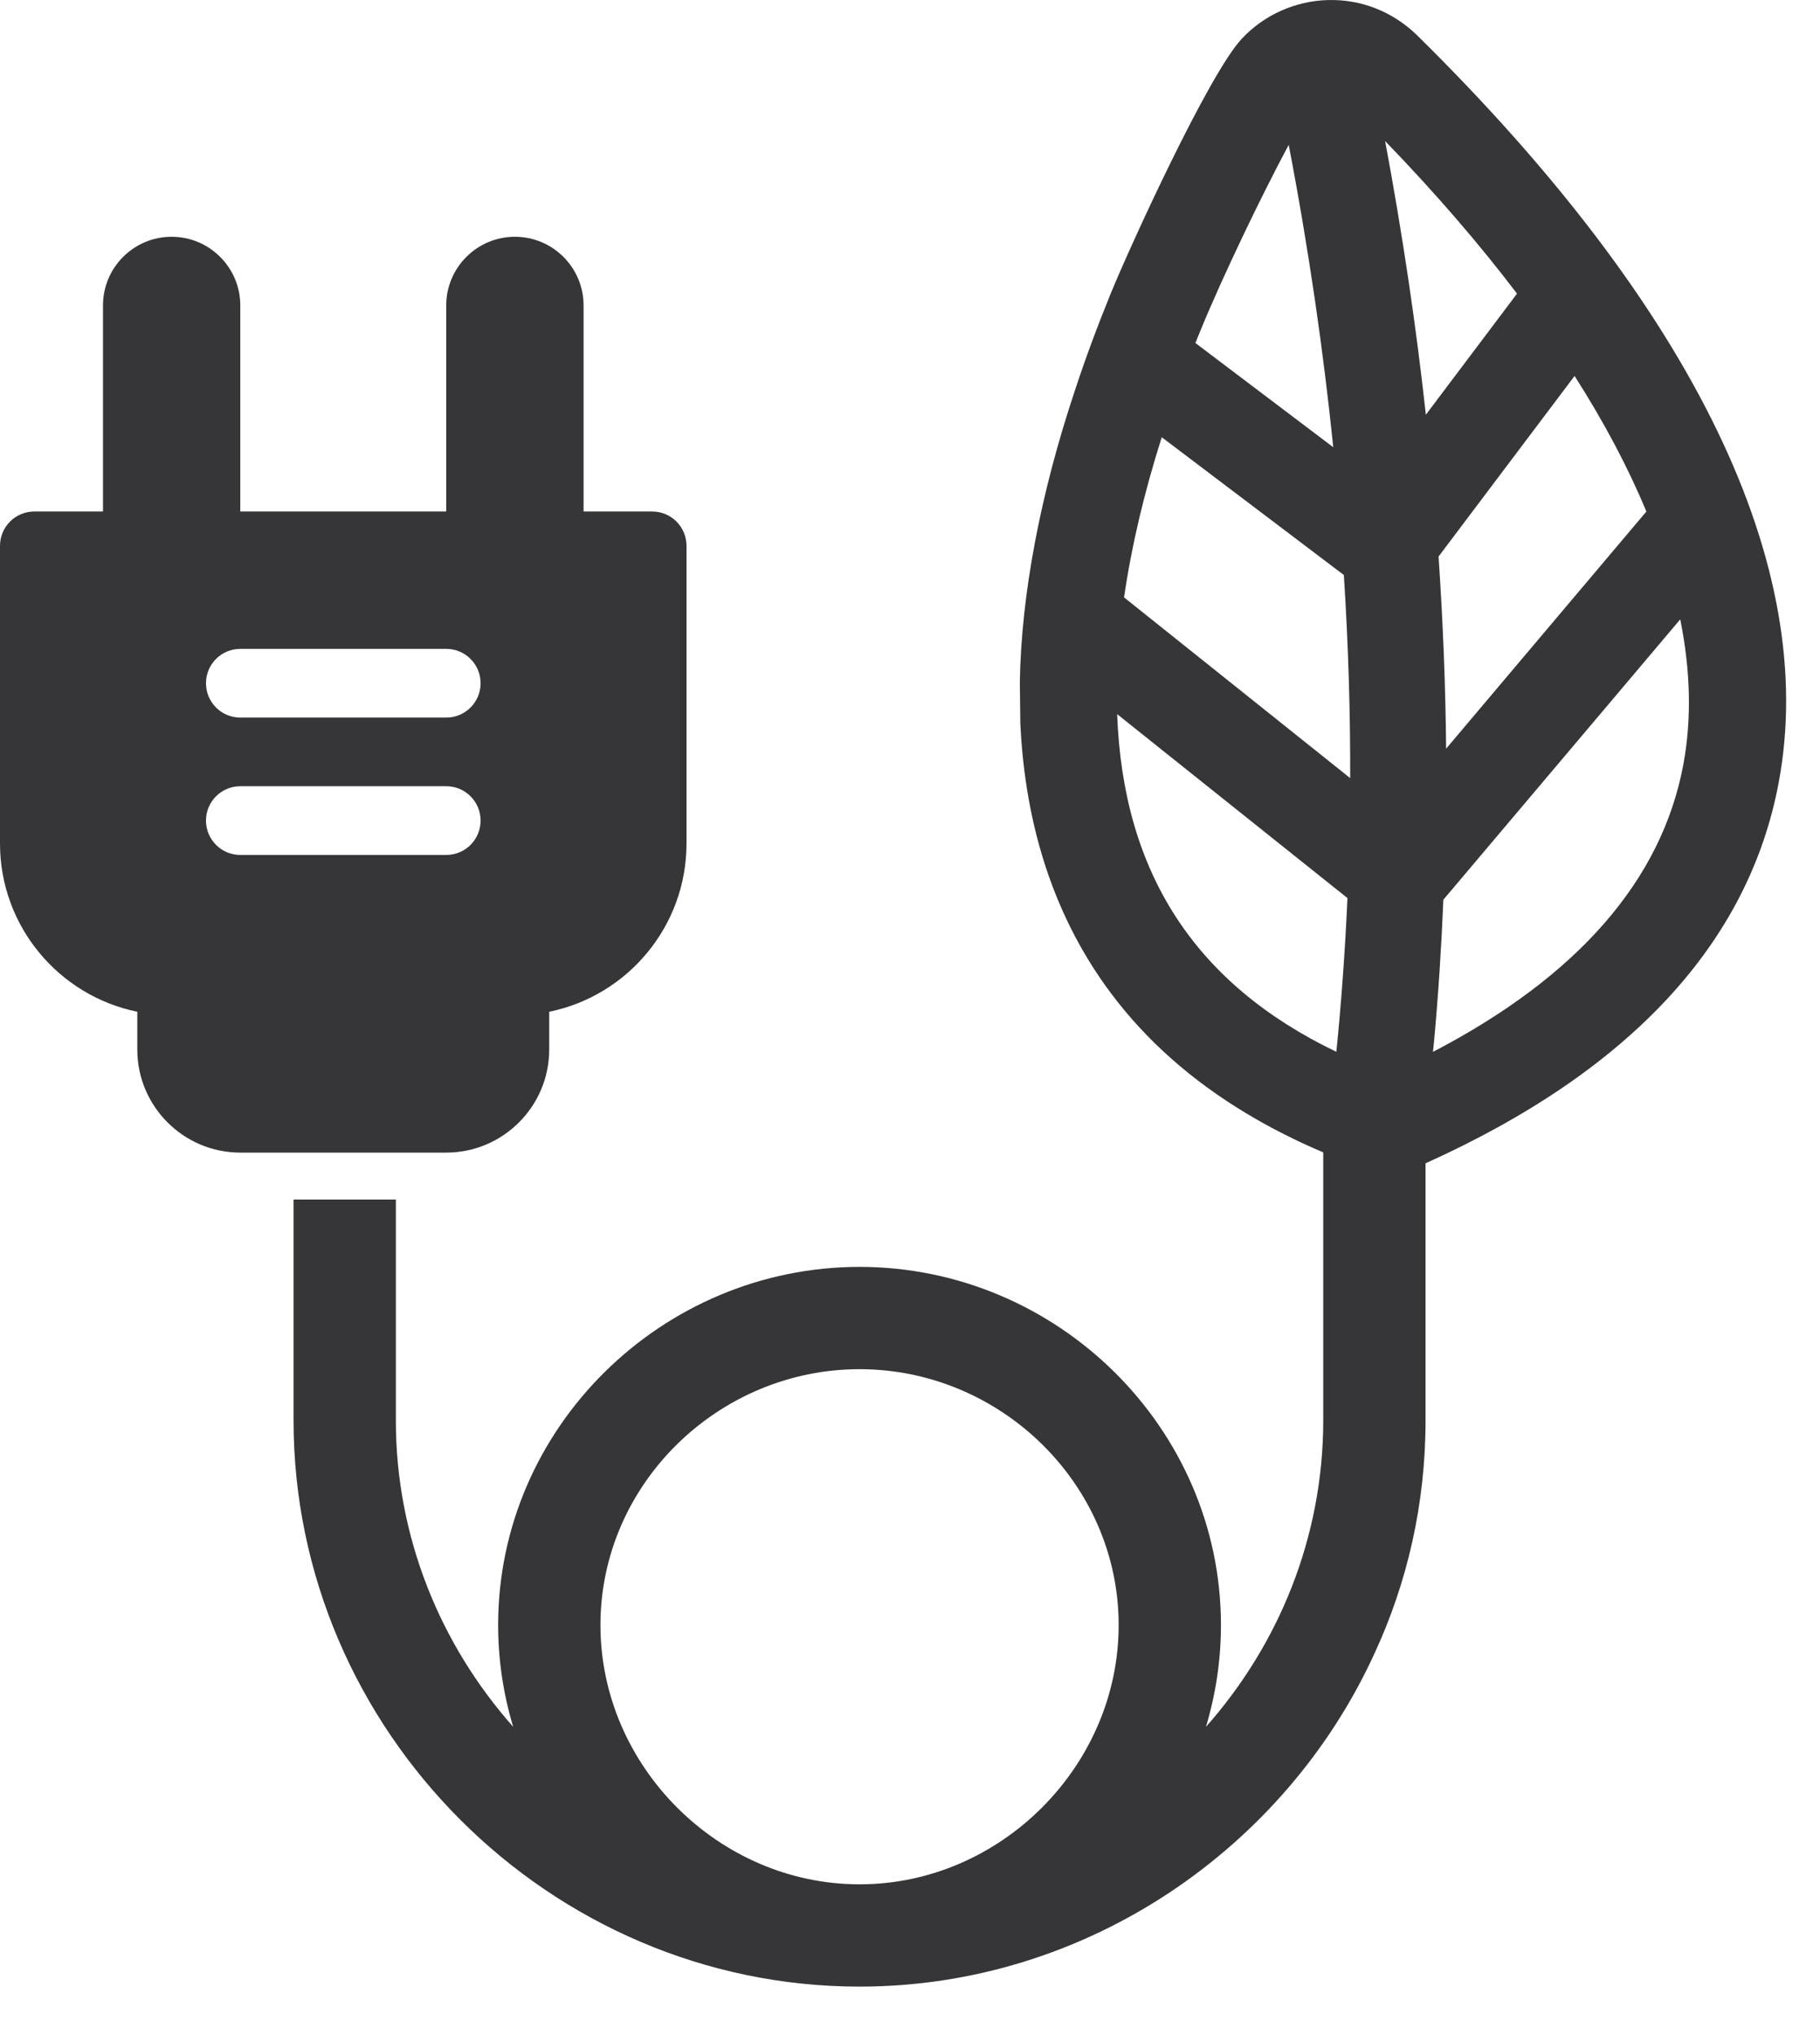 <?xml version="1.0" encoding="UTF-8"?><svg version="1.1" width="34px" height="38px" viewBox="0 0 34.0 38.0" xmlns="http://www.w3.org/2000/svg" xmlns:xlink="http://www.w3.org/1999/xlink"><defs><clipPath id="i0"><path d="M1600,0 L1600,3562 L0,3562 L0,0 L1600,0 Z"></path></clipPath><clipPath id="i1"><path d="M9.619,0 C10.326,0 10.902,0.575 10.902,1.282 L10.902,5.13 L12.184,5.13 C12.538,5.13 12.825,5.417 12.825,5.771 L12.825,11.329 C12.825,12.878 11.722,14.173 10.26,14.471 L10.26,15.176 C10.26,16.237 9.397,17.101 8.336,17.101 L4.489,17.101 C3.428,17.101 2.565,16.237 2.565,15.176 L2.565,14.471 C1.103,14.173 0,12.878 0,11.329 L0,5.771 C0,5.417 0.287,5.13 0.641,5.13 L1.924,5.13 L1.924,1.282 C1.924,0.575 2.499,0 3.206,0 C3.913,0 4.489,0.575 4.489,1.282 L4.489,5.13 L8.336,5.13 L8.336,1.282 C8.336,0.575 8.912,0 9.619,0 Z M8.337,10.26 L4.489,10.26 C4.135,10.26 3.848,10.547 3.848,10.901 C3.848,11.256 4.135,11.543 4.489,11.543 L8.337,11.543 C8.691,11.543 8.978,11.256 8.978,10.901 C8.978,10.547 8.691,10.26 8.337,10.26 Z M8.337,7.695 L4.489,7.695 C4.135,7.695 3.848,7.982 3.848,8.336 C3.848,8.691 4.135,8.978 4.489,8.978 L8.337,8.978 C8.691,8.978 8.978,8.691 8.978,8.336 C8.978,7.982 8.691,7.695 8.337,7.695 Z"></path></clipPath><clipPath id="i2"><path d="M27.884,0 L27.884,37.095 L0,37.095 L0,0 L27.884,0 Z"></path></clipPath><clipPath id="i3"><path d="M19.323,0.001 C19.943,-0.016 20.531,0.216 20.982,0.652 C26.162,5.749 28.499,10.573 27.745,14.609 C27.185,17.61 24.964,20.002 21.147,21.722 L21.147,26.522 C21.147,28.089 20.803,29.56 20.191,30.879 C18.529,34.509 14.815,37.095 10.574,37.095 C4.784,37.095 0,32.312 0,26.522 L0,22.398 L1.911,22.398 L1.911,26.522 C1.911,28.704 2.743,30.711 4.103,32.244 C3.921,31.64 3.822,31.002 3.822,30.344 C3.822,26.656 6.886,23.656 10.574,23.656 C14.26,23.656 17.325,26.656 17.325,30.344 C17.325,31.002 17.226,31.64 17.045,32.244 C18.404,30.711 19.236,28.704 19.236,26.522 L19.236,21.518 C18.725,21.301 18.245,21.058 17.8,20.79 C16.774,20.174 15.927,19.424 15.271,18.547 C14.236,17.166 13.668,15.472 13.577,13.502 L13.568,12.727 C13.596,11.105 13.948,9.235 14.594,7.299 C14.783,6.724 15,6.134 15.259,5.497 C15.622,4.607 17.096,1.384 17.713,0.725 C18.124,0.282 18.712,0.017 19.323,0.001 Z M10.574,25.566 C7.94,25.566 5.733,27.709 5.733,30.344 C5.733,32.978 7.94,35.185 10.574,35.185 C13.207,35.185 15.414,32.978 15.414,30.344 C15.414,27.709 13.207,25.566 10.574,25.566 Z M25.905,11.565 L21.48,16.8 C21.443,17.686 21.387,18.563 21.307,19.431 C21.301,19.501 21.293,19.571 21.286,19.641 C23.988,18.235 25.56,16.434 25.963,14.276 C26.12,13.431 26.099,12.524 25.905,11.565 Z M15.386,13.335 C15.495,16.297 16.84,18.372 19.481,19.64 C19.572,18.736 19.643,17.779 19.688,16.769 Z M16.219,8.164 C15.888,9.205 15.651,10.213 15.515,11.155 L19.739,14.529 C19.743,13.327 19.706,12.063 19.621,10.737 Z M23.931,7.02 L21.39,10.392 C21.472,11.601 21.521,12.797 21.531,13.98 L25.273,9.551 C24.932,8.733 24.485,7.886 23.931,7.02 Z M18.591,2.705 C18.092,3.632 17.353,5.168 16.938,6.182 L16.848,6.405 L19.423,8.351 C19.24,6.566 18.97,4.683 18.591,2.705 Z M20.392,2.634 C20.714,4.356 20.968,6.06 21.153,7.744 L22.856,5.483 C22.147,4.55 21.325,3.598 20.392,2.634 Z"></path></clipPath></defs><g transform="translate(-754.0 -505.0)"><g clip-path="url(#i0)"><g transform="translate(754 505)"><g transform="translate(0.0 4.421)"><g clip-path="url(#i1)"><polygon points="0,0 12.825,0 12.825,17.101 0,17.101 0,0" stroke="none" fill="#363639"></polygon></g></g><g transform="translate(5.484 0.0)"><g clip-path="url(#i2)"><g transform="translate(0.0 -1.8108607847011626e-05)"><g clip-path="url(#i3)"><polygon points="0,1.81086078e-05 27.884,1.81086078e-05 27.884,37.095 0,37.095 0,1.81086078e-05" stroke="none" fill="#363639"></polygon></g></g></g></g></g></g></g></svg>
